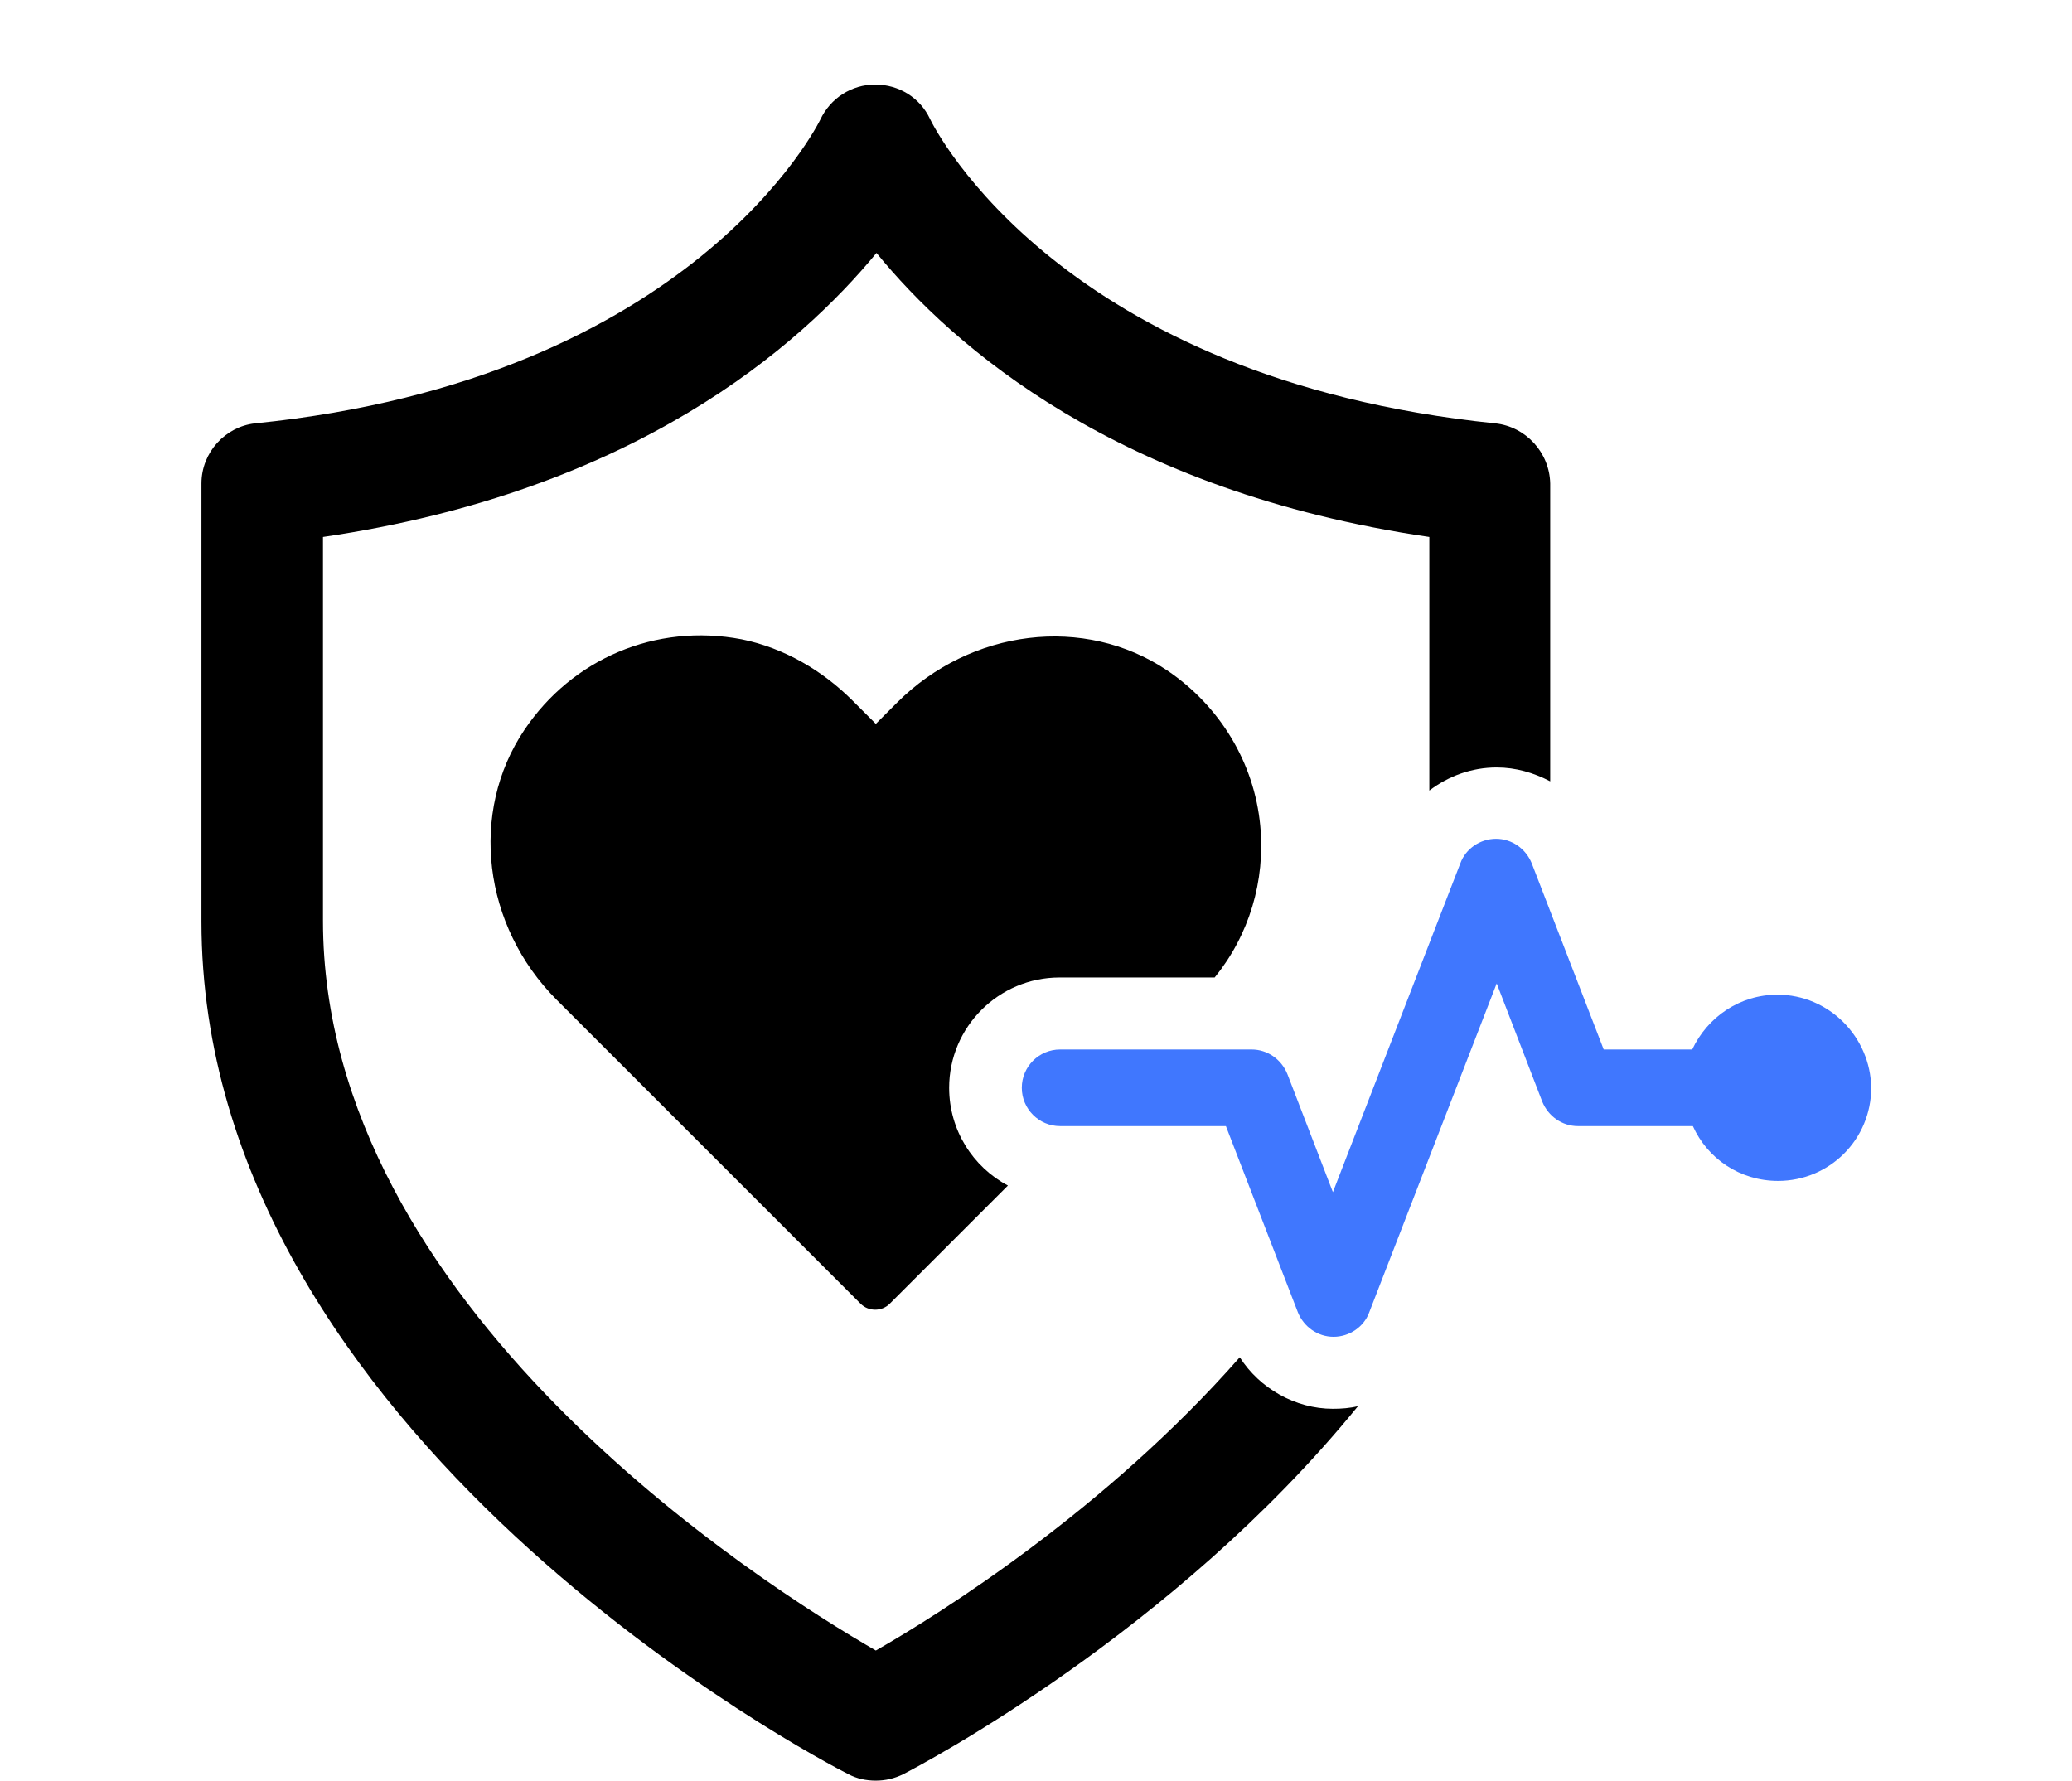 <?xml version="1.0" encoding="UTF-8"?>
<!-- Generator: Adobe Illustrator 27.9.0, SVG Export Plug-In . SVG Version: 6.00 Build 0)  -->
<svg xmlns="http://www.w3.org/2000/svg" xmlns:xlink="http://www.w3.org/1999/xlink" version="1.1" id="Layer_1" x="0px" y="0px" viewBox="0 0 31.37 26.96" style="enable-background:new 0 0 31.37 26.96;" xml:space="preserve">
<style type="text/css">
	.st0{fill:#4077FE;}
</style>
<g>
	<g>
		<path d="M22.64,6.41c-6.56-0.67-8.48-4.44-8.56-4.61c-0.15-0.32-0.47-0.52-0.83-0.52c-0.36,0-0.68,0.21-0.83,0.53    c-0.02,0.04-1.92,3.93-8.56,4.6C3.41,6.46,3.05,6.85,3.05,7.32v6.63c0,7.8,9.39,12.71,9.79,12.91c0.13,0.07,0.27,0.1,0.42,0.1    c0.14,0,0.28-0.03,0.42-0.1c0.25-0.13,4.09-2.14,6.88-5.57c-0.12,0.03-0.25,0.04-0.38,0.04c-0.57,0-1.11-0.31-1.41-0.78    c-2.02,2.3-4.53,3.88-5.51,4.44c-1.75-1.01-8.37-5.22-8.37-11.05V8.13c4.72-0.69,7.22-2.89,8.38-4.3c1.15,1.41,3.65,3.61,8.37,4.3    v3.84c0.29-0.22,0.64-0.35,1.02-0.35c0.29,0,0.56,0.08,0.81,0.21V7.32C23.46,6.85,23.1,6.46,22.64,6.41z"></path>
	</g>
	<path d="M19.08,12.5c-0.09-0.95-0.61-1.81-1.41-2.35c-1.25-0.84-2.97-0.63-4.09,0.49l-0.32,0.32l-0.35-0.35   c-0.46-0.46-1.04-0.8-1.68-0.93c-1.31-0.25-2.57,0.3-3.29,1.37c-0.84,1.25-0.63,2.97,0.49,4.09l4.6,4.6c0.12,0.12,0.32,0.12,0.44,0   l1.79-1.79c-0.53-0.28-0.89-0.84-0.89-1.48c0-0.92,0.75-1.67,1.67-1.67h2.35C18.91,14.16,19.16,13.34,19.08,12.5z"></path>
	<g>
		<path class="st0" d="M26.91,15.06c-0.57,0-1.06,0.34-1.29,0.83h-1.34l-1.09-2.82c-0.09-0.22-0.3-0.37-0.54-0.37    c-0.24,0-0.46,0.15-0.54,0.37l-1.93,4.98l-0.69-1.79c-0.09-0.22-0.3-0.37-0.54-0.37h-2.9c-0.32,0-0.58,0.26-0.58,0.58    c0,0.32,0.26,0.58,0.58,0.58h2.51l1.09,2.82c0.09,0.22,0.3,0.37,0.54,0.37c0.24,0,0.46-0.15,0.54-0.37l1.93-4.98l0.69,1.79    c0.09,0.22,0.3,0.37,0.54,0.37h1.74c0.22,0.49,0.71,0.83,1.29,0.83c0.78,0,1.41-0.63,1.41-1.41    C28.32,15.7,27.69,15.06,26.91,15.06z"></path>
	</g>
</g>
</svg>
